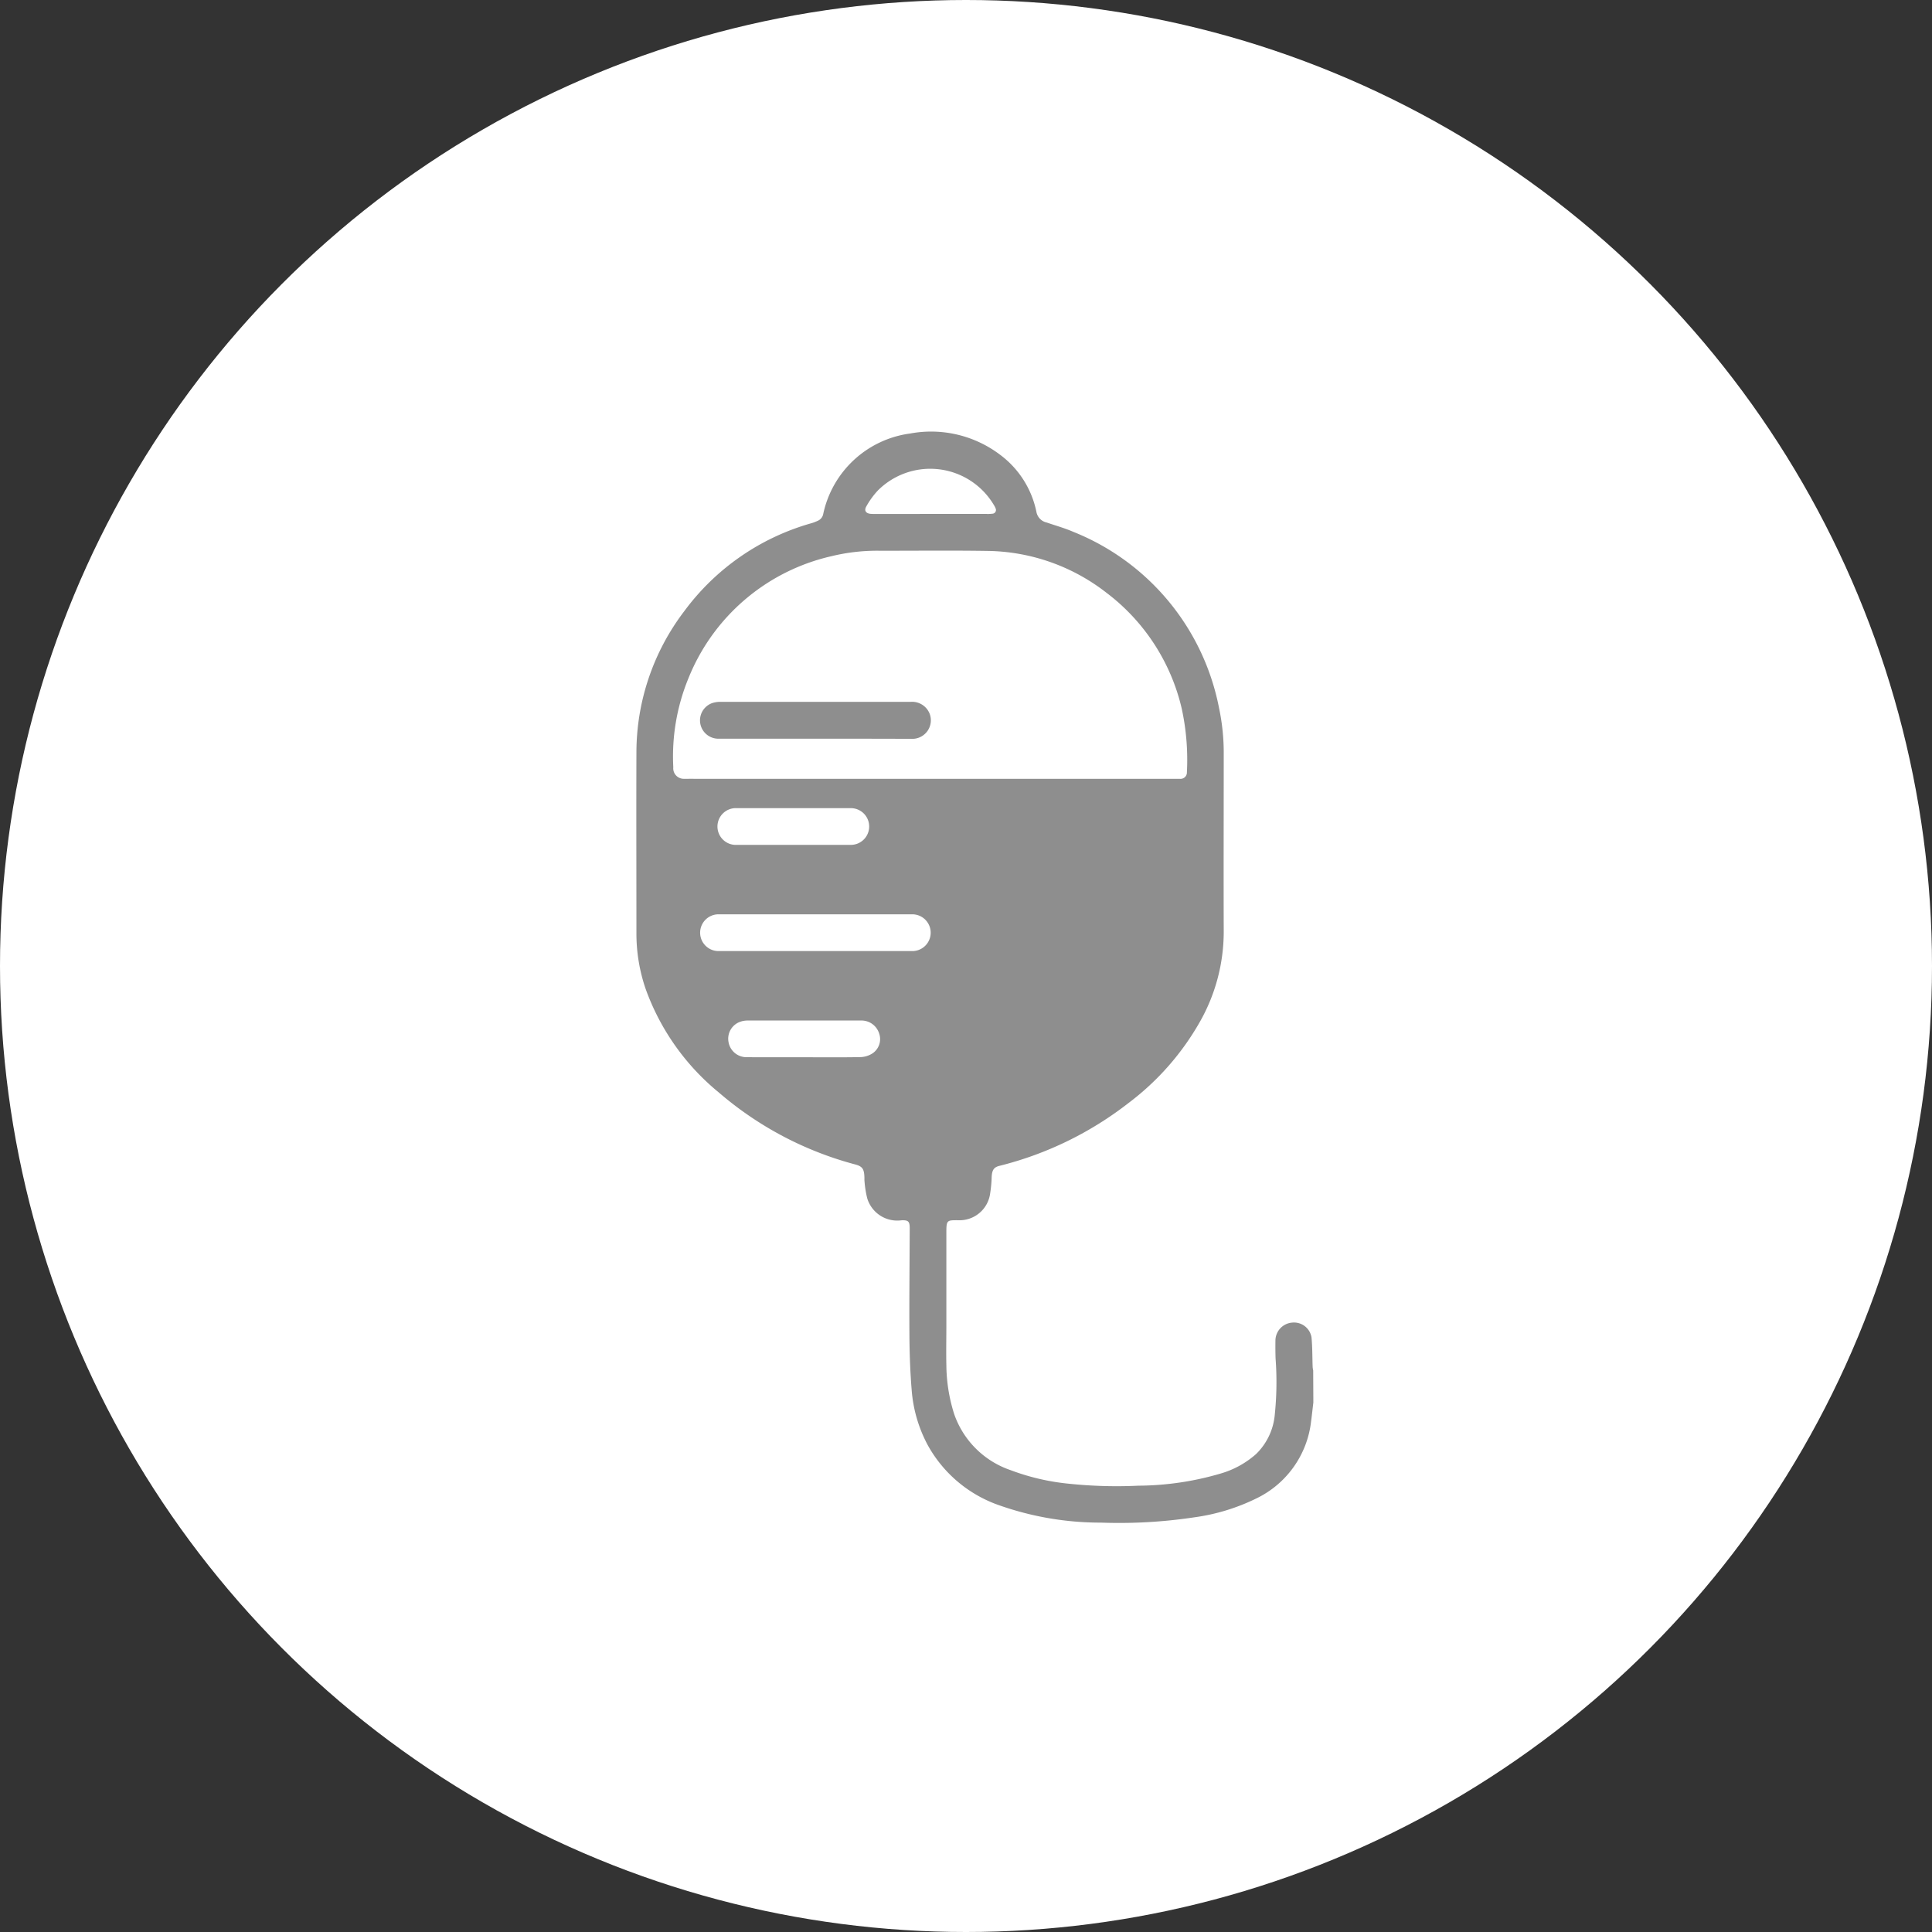 <svg xmlns="http://www.w3.org/2000/svg" width="85" height="85" viewBox="0 0 85 85">
  <rect x="0" y="0" width="85" height="85" fill="#333333" stroke="none"/>
  <g id="グループ_10248" data-name="グループ 10248" transform="translate(-239 -1429)">
    <circle id="楕円形_589" data-name="楕円形 589" cx="42.5" cy="42.5" r="42.5" transform="translate(239 1429)" fill="#fff"/>
    <g id="グループ_9601" data-name="グループ 9601" transform="translate(-2682.318 -675.831)">
      <path id="パス_12682" data-name="パス 12682" d="M2979.1,2166.536c-.034.278-.063.557-.1.835a4.3,4.3,0,0,1-2.406,3.384,8.915,8.915,0,0,1-2.738.833,22.21,22.21,0,0,1-4.1.232,13.393,13.393,0,0,1-4.448-.753,5.734,5.734,0,0,1-3.179-2.668,6.1,6.1,0,0,1-.7-2.4c-.065-.791-.094-1.587-.1-2.381-.01-1.58.007-3.159.013-4.739,0-.308-.055-.371-.362-.36a1.379,1.379,0,0,1-1.51-.976,4.537,4.537,0,0,1-.116-.729c-.011-.08,0-.162-.008-.242-.018-.321-.1-.429-.405-.511a15.144,15.144,0,0,1-6-3.167,10.449,10.449,0,0,1-3.223-4.571,7.5,7.5,0,0,1-.4-2.422c0-2.647-.01-5.294,0-7.941a10.269,10.269,0,0,1,2.1-6.233,10.485,10.485,0,0,1,5.617-3.882,1.833,1.833,0,0,0,.257-.1.405.405,0,0,0,.246-.308,4.522,4.522,0,0,1,3.827-3.534,5.031,5.031,0,0,1,3.975.952,4.167,4.167,0,0,1,1.58,2.517.584.584,0,0,0,.447.447c.39.135.791.245,1.168.409a10.5,10.5,0,0,1,6.416,7.753,9.539,9.539,0,0,1,.206,2.057c0,2.584-.009,5.167,0,7.751a8.036,8.036,0,0,1-1.035,3.973,11.669,11.669,0,0,1-3.158,3.6,15.237,15.237,0,0,1-5.677,2.762c-.238.06-.319.177-.339.469a5.718,5.718,0,0,1-.069.755,1.36,1.36,0,0,1-1.425,1.168c-.461,0-.5-.006-.5.518,0,1.372,0,2.745,0,4.117,0,.577-.013,1.154,0,1.73a7.294,7.294,0,0,0,.341,2.154,3.983,3.983,0,0,0,2.478,2.474,10,10,0,0,0,2.576.6,20.227,20.227,0,0,0,3.054.086,13.058,13.058,0,0,0,3.637-.54,4.037,4.037,0,0,0,1.541-.853,2.755,2.755,0,0,0,.816-1.671,14.056,14.056,0,0,0,.041-2.536c-.009-.27-.01-.542-.006-.812a.8.8,0,0,1,.751-.764.78.78,0,0,1,.835.644c.043.434.035.874.051,1.311a1.08,1.08,0,0,0,.024.148Zm-16.773-27.439h10.737c.057,0,.115,0,.173,0a.281.281,0,0,0,.3-.293,10.58,10.58,0,0,0-.231-2.812,8.918,8.918,0,0,0-3.314-5.086,8.688,8.688,0,0,0-5.262-1.837c-1.573-.025-3.146-.005-4.72-.008a8.49,8.49,0,0,0-2.119.242,8.909,8.909,0,0,0-6.284,5.368,9.04,9.04,0,0,0-.667,3.913.463.463,0,0,0,.481.511c.068.005.138,0,.207,0Zm-5.144,7.576h4.218a.809.809,0,1,0,.011-1.615h-8.436a.809.809,0,1,0,.006,1.615Zm-.5,4.673c.836,0,1.672.009,2.507-.007a1.042,1.042,0,0,0,.512-.162.755.755,0,0,0,.293-.883.813.813,0,0,0-.8-.564q-2.5,0-5,0a.954.954,0,0,0-.3.051.789.789,0,0,0-.524.9.8.8,0,0,0,.792.662C2955,2151.348,2955.841,2151.346,2956.682,2151.346Zm-.462-9.345h2.489a.808.808,0,1,0,0-1.614h-4.961a.809.809,0,1,0,0,1.614Zm6.039-14.559h2.472a1.476,1.476,0,0,0,.242-.01.163.163,0,0,0,.145-.237.777.777,0,0,0-.079-.153,3.256,3.256,0,0,0-5.1-.631,3.556,3.556,0,0,0-.512.708c-.1.177-.012.3.19.318a1.7,1.7,0,0,0,.173.006Z" fill="#8e8e8e"/>
      <path id="パス_12683" data-name="パス 12683" d="M2957.189,2137.331q-2.134,0-4.269,0a.807.807,0,0,1-.269-1.567,1.155,1.155,0,0,1,.355-.055q4.191,0,8.383,0a.829.829,0,0,1,.831.527.815.815,0,0,1-.8,1.1Q2959.306,2137.329,2957.189,2137.331Z" fill="#8e8e8e"/>
    </g>
  </g>
</svg>
